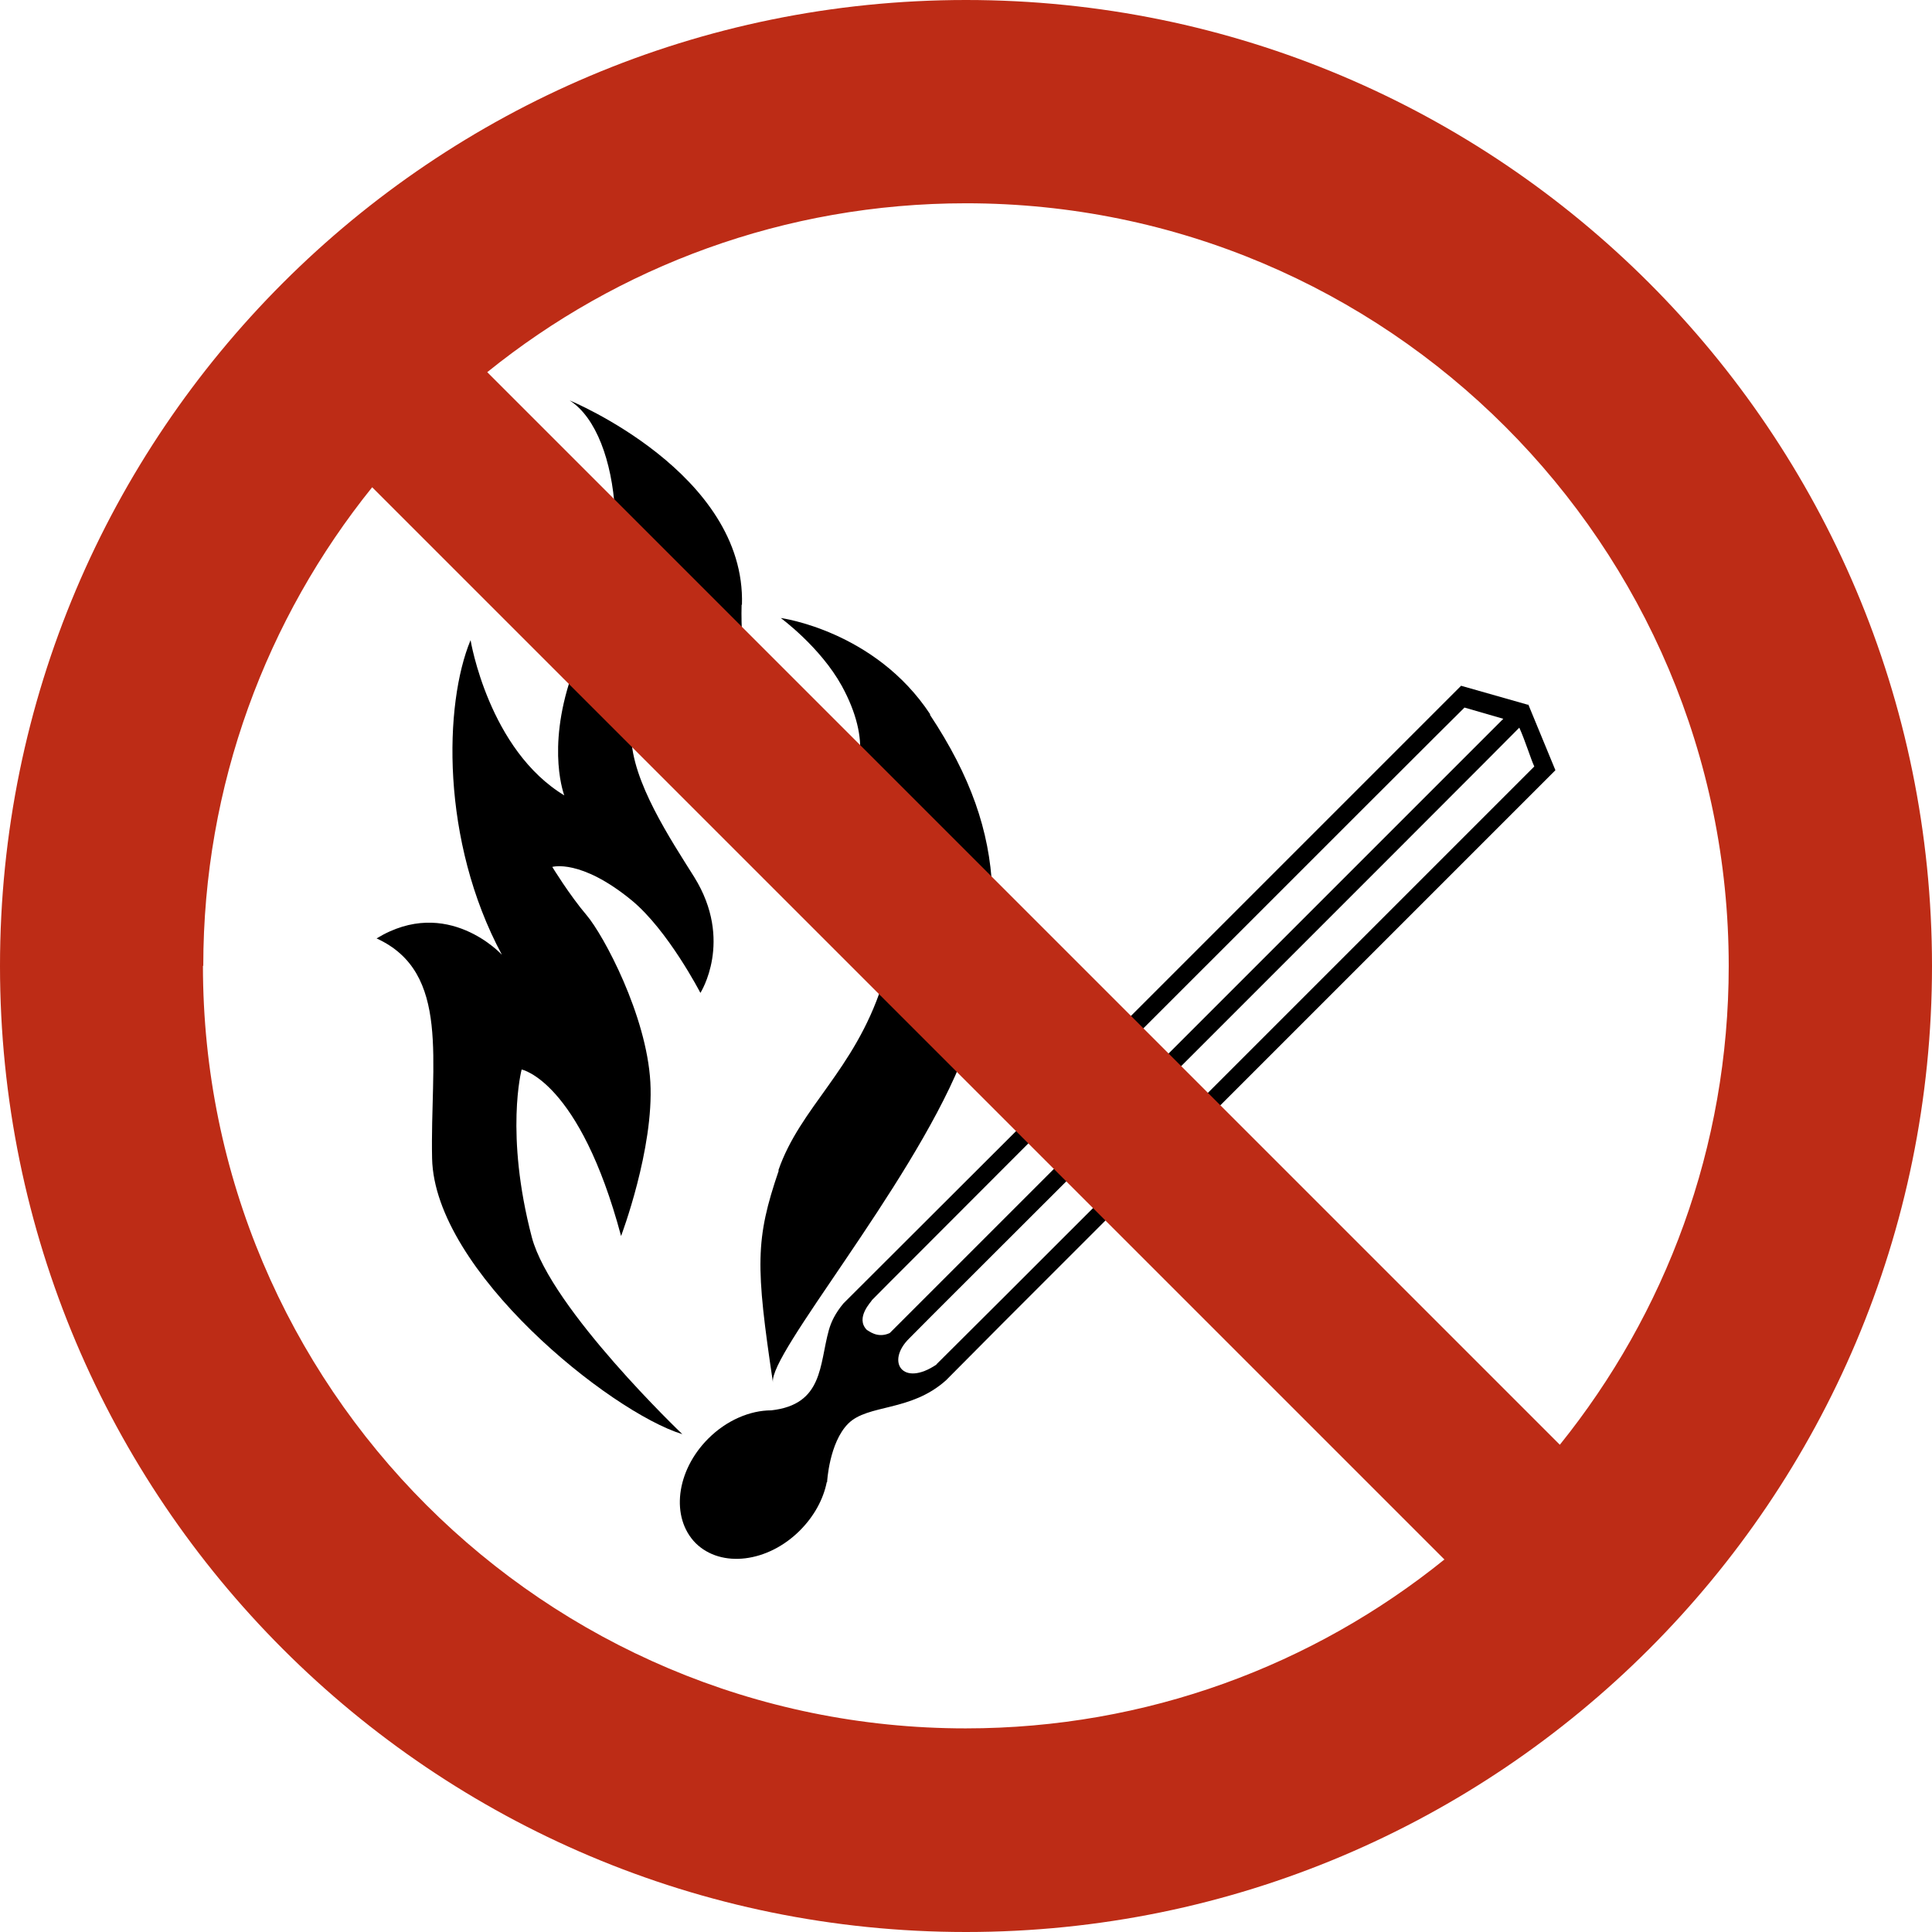 <?xml version="1.0" encoding="UTF-8"?> <svg xmlns="http://www.w3.org/2000/svg" viewBox="0 0 56.74 56.74"><defs><clipPath id="a"><path d="M0 0h56.74v56.74H0z" style="fill:none"></path></clipPath></defs><g style="clip-path:url(#a)"><path d="M27.51 40.07c-1 .68-1.5-.08-.81-.76.51-.52 2.41-2.41 4.78-4.78l-.37-.36-4.98 4.98c-.37.17-.63-.08-.67-.09-.36-.36.15-.85.15-.88.31-.32 2.27-2.27 4.75-4.76l-.36-.36-5.23 5.22c-.24.29-.36.54-.43.79-.28 1.01-.16 2.18-1.69 2.35-.62 0-1.31.29-1.85.83-.95.95-1.11 2.32-.37 3.07.75.74 2.12.57 3.06-.37.42-.42.69-.92.79-1.42h.01s.06-1.16.62-1.72c.58-.58 1.83-.34 2.87-1.27l1.65-1.66 3.19-3.19-.36-.37c-2.01 2.01-3.76 3.76-4.76 4.75M44.88 20.7l-1.97-.56L33.05 30l.37.36c4.58-4.58 9.49-9.49 9.59-9.58l1.14.33-9.99 9.99.37.37c4.71-4.71 9.82-9.82 10.09-10.1.18.4.34.93.44 1.14l-9.74 9.74.36.37 10-10-.8-1.94Z"></path><path d="M22.87 34.38c-.69 2.02-.68 2.8-.17 6.22-.12-.84 3.97-5.66 5.5-9.35l-2.3-2.3c-.82 2.5-2.4 3.57-3.04 5.42M16.59 23.37c-2.24-1.34-2.77-4.57-2.77-4.57-.78 1.87-.88 5.89.92 9.24 0 0-1.6-1.75-3.68-.48 2.19 1 1.57 3.63 1.63 6.46.07 3.31 5.23 7.45 7.35 8.1 0 0-3.86-3.68-4.42-5.78-.8-3.05-.3-4.93-.3-4.93s1.7.33 2.92 4.89c0 0 .97-2.56.86-4.52s-1.37-4.31-1.87-4.9c-.51-.6-1.01-1.42-1.01-1.42s.83-.25 2.33.98c1.07.88 2.02 2.72 2.02 2.72s.98-1.53-.18-3.4c-.69-1.1-1.83-2.81-1.85-4.14l-1.76-1.76c-.74 2.18-.2 3.52-.2 3.52M21.79 17.76c.12-3.87-5.06-6-5.06-6 .78.5 1.24 1.78 1.33 3.23l3.74 3.75c-.02-.32-.03-.64-.02-.98M27.32 20.98c-1.62-2.46-4.39-2.83-4.39-2.83s1.16.85 1.79 1.99c.44.8.59 1.51.53 2.05l3.89 3.91c-.08-1.7-.63-3.3-1.83-5.11"></path><path d="M28.37 0C12.7 0 0 12.7 0 28.37s12.7 28.37 28.37 28.37 28.37-12.7 28.37-28.37S44.04 0 28.37 0m22.4 28.37c0 5.33-1.86 10.21-4.96 14.06l-31.5-31.5c3.84-3.1 8.73-4.96 14.06-4.96 12.37 0 22.4 10.03 22.4 22.4m-44.8 0c0-5.32 1.86-10.21 4.96-14.06L42.42 45.8c-3.84 3.1-8.73 4.96-14.06 4.96-12.37 0-22.4-10.03-22.4-22.4" style="fill:#bd2c16"></path></g></svg> 